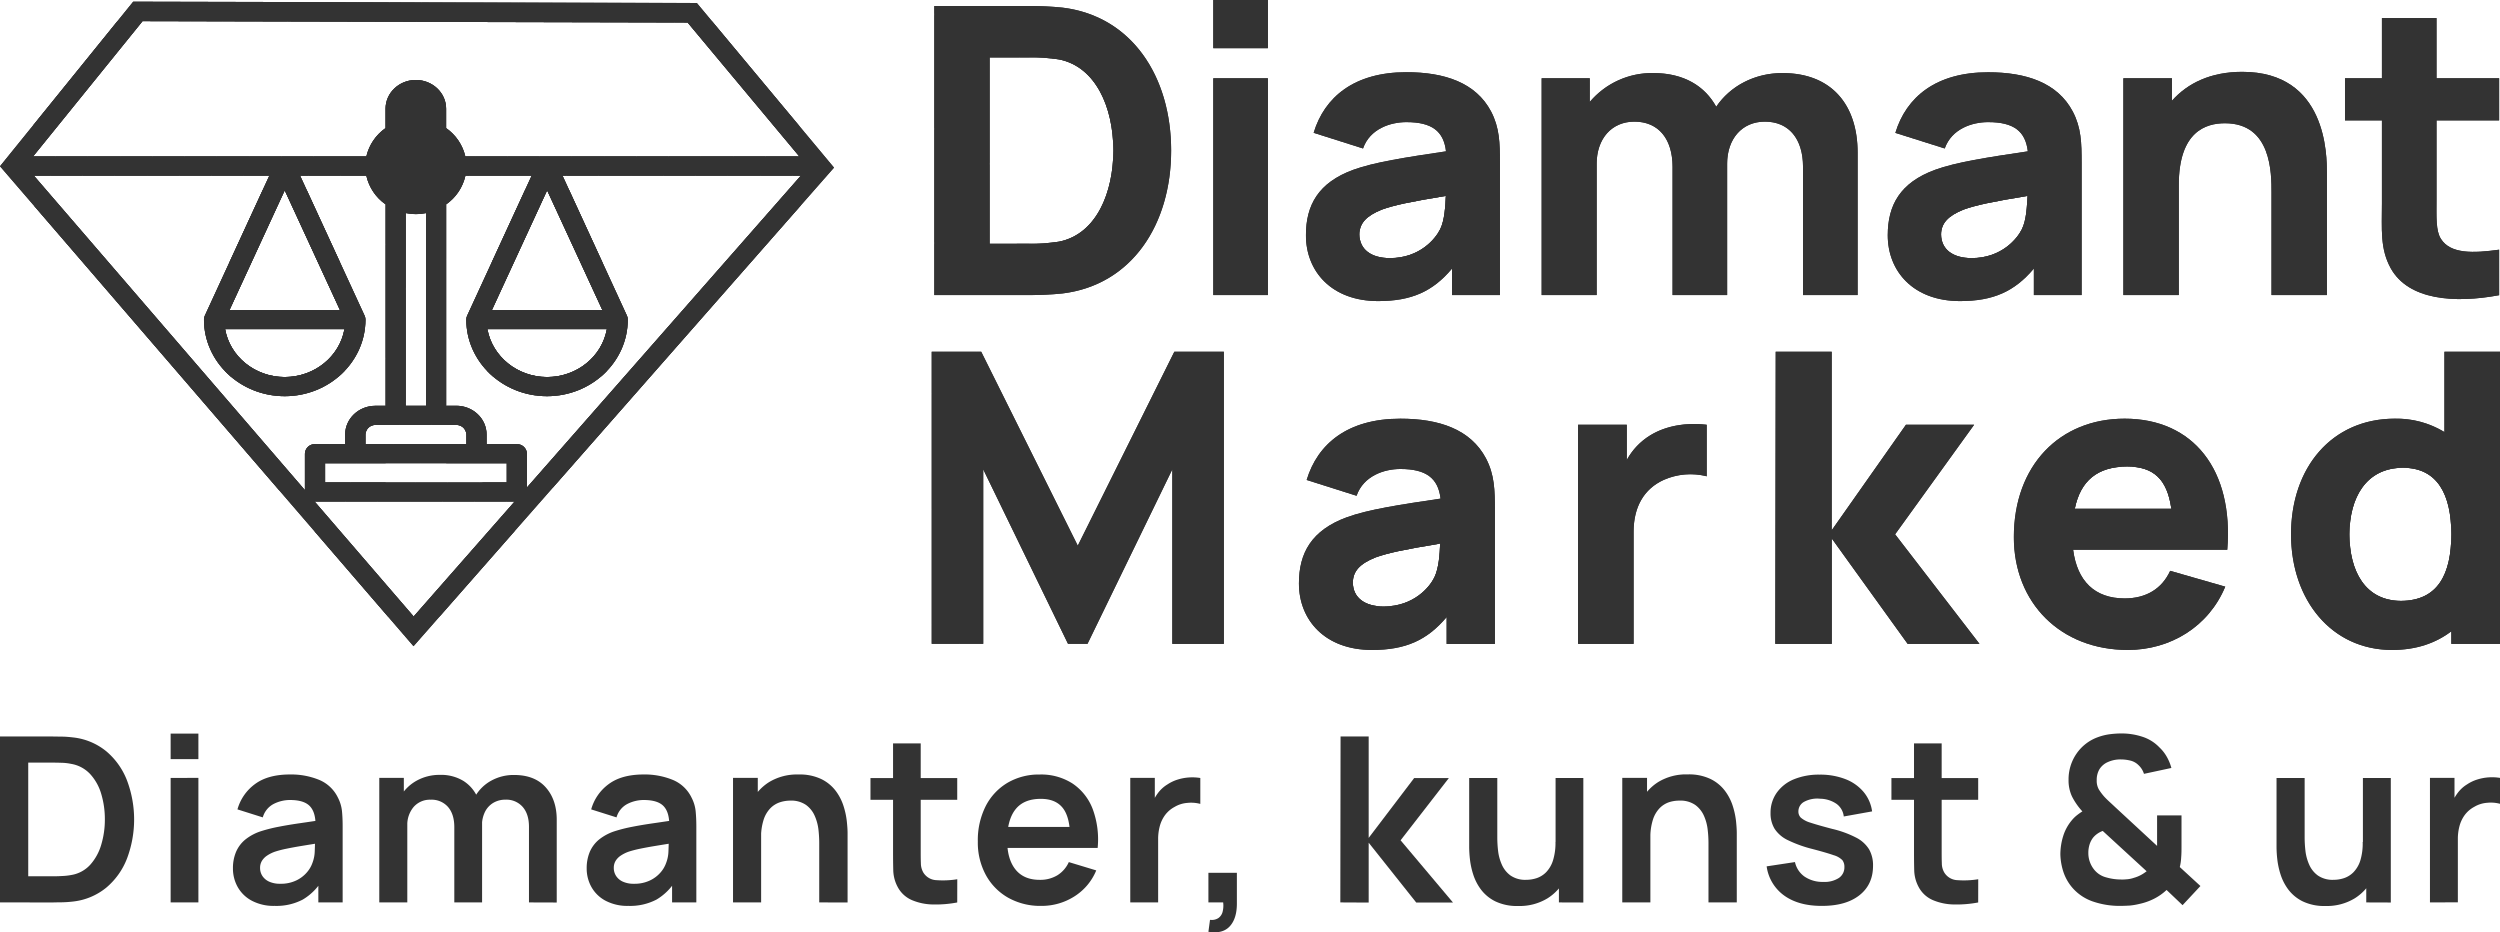 <?xml version="1.0" encoding="UTF-8"?> <svg xmlns="http://www.w3.org/2000/svg" xmlns:xlink="http://www.w3.org/1999/xlink" viewBox="0 0 1044 389.34"><defs><style>.cls-1{fill:#333;}.cls-2{clip-path:url(#clip-path);}.cls-3{clip-path:url(#clip-path-2);}.cls-4{clip-path:url(#clip-path-3);}.cls-5{clip-path:url(#clip-path-4);}.cls-6{clip-path:url(#clip-path-5);}.cls-7{clip-path:url(#clip-path-6);}.cls-8{clip-path:url(#clip-path-7);}.cls-9{clip-path:url(#clip-path-8);}.cls-10{clip-path:url(#clip-path-9);}.cls-11{clip-path:url(#clip-path-10);}.cls-12{clip-path:url(#clip-path-11);}.cls-13{clip-path:url(#clip-path-12);}.cls-14{clip-path:url(#clip-path-13);}.cls-15{clip-path:url(#clip-path-14);}</style><clipPath id="clip-path"><path class="cls-1" d="M291,1.26,55.63.69,0,69.43,172.68,269.85,348.28,70ZM59.51,8.86l227.63.54,46.61,55.87H194.3a19.91,19.91,0,0,0-8-11.76V45.4c0-6.62-5.68-12-12.65-12s-12.64,5.38-12.64,12v8.11a19.92,19.92,0,0,0-8,11.76H13.86ZM205.42,129.45l23.06-50,23.07,50Zm48,8c-2,11.35-12.43,20-24.94,20s-22.92-8.66-24.94-20Zm-58.66,48H152.62v-4a4.11,4.11,0,0,1,4.21-4h33.72a4.11,4.11,0,0,1,4.21,4Zm16.86,8v8H135.76v-8Zm-33.71-24h-8.43V89a21.87,21.87,0,0,0,8.43,0Zm-82.07-40,23.06-50,23.06,50Zm48,8c-2,11.35-12.43,20-24.94,20S96,148.8,94,137.45Zm-16.51,52v15.24L14.2,73.42h98.25L85.53,131.85h0a3.9,3.9,0,0,0-.35,1.6c0,17.66,15.12,32,33.72,32s33.72-14.36,33.72-32a3.75,3.75,0,0,0-.36-1.6h0L125.34,73.42H153a19.91,19.91,0,0,0,8,11.9v84.15h-4.22c-7,0-12.64,5.39-12.64,12v4H131.54A4.11,4.11,0,0,0,127.33,189.48Zm45.41,68-41.31-47.94h83.42Zm43.1-72H203.19v-4c0-6.62-5.67-12-12.64-12h-4.21V85.32a19.94,19.94,0,0,0,8-11.9H222l-26.92,58.43h0a3.75,3.75,0,0,0-.36,1.6c0,17.66,15.13,32,33.72,32s33.72-14.36,33.72-32a3.74,3.74,0,0,0-.35-1.6h0L234.93,73.42h99.45L220.05,203.57V189.48A4.11,4.11,0,0,0,215.84,185.48Z"></path></clipPath><clipPath id="clip-path-2"><path class="cls-1" d="M390.16,2.51h39.06a134.47,134.47,0,0,1,14.42.67c29.17,3.53,45.43,29,45.43,59.69S472.81,119,443.64,122.55a134.47,134.47,0,0,1-14.42.67H390.16Zm39.06,99.25a74.69,74.69,0,0,0,13.07-.84c15.76-3.18,22.64-20.79,22.64-38.05,0-18.11-7.38-35-22.64-38.06A74.69,74.69,0,0,0,429.22,24H413.29v77.79Z"></path></clipPath><clipPath id="clip-path-3"><path class="cls-1" d="M506.67,0h22.8V20.12h-22.8Zm0,32.69h22.8v90.53h-22.8Z"></path></clipPath><clipPath id="clip-path-4"><path class="cls-1" d="M626.37,67.9v55.32h-20V112.15c-8,9.56-16.93,13.58-30.85,13.58-19.44,0-30.17-12.4-30.17-27.49,0-12.57,5.19-22,19.78-27.33,8.72-3.18,21.79-5.19,38.72-7.71C602.9,54.82,598,51,587.31,51,580.6,51,572.05,53.81,569.2,62l-20.62-6.54c4.53-14.92,16.93-25.31,38.73-25.31,15.92,0,29,4.35,35.37,16.42C626.2,53.31,626.37,59.68,626.37,67.9ZM603.74,81.81c-15.26,2.51-21.46,3.86-26.66,5.7-6.7,2.68-9.39,5.87-9.39,10.39,0,6.21,4.86,9.89,12.74,9.89,12.58,0,19.12-8.21,21-12.07S603.57,86.17,603.74,81.81Z"></path></clipPath><clipPath id="clip-path-5"><path class="cls-1" d="M775.74,63.7v59.52h-22.8V69.74c0-11.9-6-18.94-15.93-18.94-9.55,0-15.75,7.2-15.75,17.6v54.82h-22.8V69.74c0-11.9-6-18.94-15.93-18.94-9.56,0-15.76,7.2-15.76,17.6v54.82h-23V32.69h20.11v9.89a34,34,0,0,1,26.49-12.07c12.91,0,21.63,5.53,26.32,14.08,5.87-8.71,16.09-14.08,27.66-14.08C765,30.51,775.74,43.92,775.74,63.7Z"></path></clipPath><clipPath id="clip-path-6"><path class="cls-1" d="M869.29,67.9v55.32H849.34V112.15c-8.05,9.56-16.93,13.58-30.85,13.58-19.44,0-30.17-12.4-30.17-27.49,0-12.57,5.19-22,19.78-27.33,8.72-3.18,21.79-5.19,38.72-7.71C845.82,54.82,841,51,830.23,51,823.52,51,815,53.81,812.12,62L791.5,55.49c4.53-14.92,16.93-25.31,38.73-25.31,15.92,0,29,4.35,35.37,16.42C869.12,53.31,869.29,59.68,869.29,67.9ZM846.66,81.81c-15.26,2.51-21.46,3.86-26.66,5.7-6.7,2.68-9.39,5.87-9.39,10.39,0,6.21,4.86,9.89,12.74,9.89,12.58,0,19.11-8.21,21-12.07S846.49,86.17,846.66,81.81Z"></path></clipPath><clipPath id="clip-path-7"><path class="cls-1" d="M971.72,72.42v50.8H948.58V80.47c0-8.22,0-29-19.44-29-7.88,0-19.28,3.35-19.28,25.81v45.94H886.72V32.69H907v9.39C913.55,34.7,923.27,30,936.35,30,971.72,30,971.72,64.88,971.72,72.42Z"></path></clipPath><clipPath id="clip-path-8"><path class="cls-1" d="M1017.49,83.49c0,7-.34,12.9,1.84,16.26,4,6.37,13.58,6,24.31,4.52v19c-18.78,3.52-37.89,2-45.26-11.23-4.53-8.22-3.69-16.27-3.69-27.16V50.29H979.27V32.69h15.42V7.54h22.8V32.69h26.15v17.6h-26.15Z"></path></clipPath><clipPath id="clip-path-9"><path class="cls-1" d="M389.08,146.88h20.67l40.33,81,40.33-81h20.67v122H489.56V196l-35.42,72.86H446L410.6,196v72.86H389.08Z"></path></clipPath><clipPath id="clip-path-10"><path class="cls-1" d="M624.27,213v55.91H604.11V257.7c-8.14,9.66-17.12,13.72-31.18,13.72-19.66,0-30.5-12.54-30.5-27.78,0-12.71,5.25-22.2,20-27.63,8.82-3.22,22-5.25,39.15-7.79-1-8.47-5.94-12.37-16.78-12.37-6.78,0-15.42,2.88-18.3,11.18l-20.84-6.6c4.57-15.09,17.11-25.59,39.14-25.59,16.1,0,29.31,4.4,35.75,16.6C624.1,198.22,624.27,204.66,624.27,213ZM601.4,227c-15.42,2.54-21.69,3.9-26.95,5.76-6.77,2.71-9.49,5.93-9.49,10.51,0,6.27,4.92,10,12.88,10,12.71,0,19.32-8.3,21.18-12.2S601.23,231.43,601.4,227Z"></path></clipPath><clipPath id="clip-path-11"><path class="cls-1" d="M712.72,177.38V198.9a27.64,27.64,0,0,0-18,1.53c-8.13,3.72-12.53,11.18-12.53,21.69v46.76H659v-91.5h20.34v14.74a27.42,27.42,0,0,1,9.82-10.33C695.78,177.72,704.42,176.36,712.72,177.38Z"></path></clipPath><clipPath id="clip-path-12"><path class="cls-1" d="M741.53,146.88h23.39v74.56l31-44.06h28.47l-33,45.75,35.24,45.75h-30l-31.68-44v44H741.36Z"></path></clipPath><clipPath id="clip-path-13"><path class="cls-1" d="M887.26,249.9c9,0,15.59-4.06,19-11.52l23,6.61c-6.95,16.77-23,26.43-40.67,26.43-28.12,0-47.61-19.65-47.61-47.1,0-30,19.15-49.48,46.26-49.48,28.8,0,45.58,21.52,42.87,54.73H865.74C867.43,242.62,874.72,249.9,887.26,249.9Zm-20.84-37.44h40.33c-1.7-12.37-7.46-17.63-18.47-17.63C875.91,194.83,868.79,200.76,866.42,212.46Z"></path></clipPath><clipPath id="clip-path-14"><path class="cls-1" d="M1044,146.88v122h-20.33v-5.25c-6.44,4.91-14.58,7.79-24.74,7.79-25.25,0-42.19-20.84-42.19-48.29,0-28,17.11-48.29,43.37-48.29a38.4,38.4,0,0,1,20.68,5.59V146.88Zm-20.33,76.25c0-16.6-5.77-27.79-20.17-27.79-15.42,0-22.37,12.54-22.37,27.79,0,15.42,6.61,27.79,21.52,27.79C1018.07,250.92,1023.67,239.74,1023.67,223.13Z"></path></clipPath></defs><g id="Layer_2" data-name="Layer 2"><g id="Layer_1-2" data-name="Layer 1"><path class="cls-1" d="M291,1.26,55.63.69,0,69.43,172.68,269.85,348.28,70ZM59.51,8.86l227.63.54,46.61,55.87H194.3a19.91,19.91,0,0,0-8-11.76V45.4c0-6.62-5.68-12-12.65-12s-12.64,5.38-12.64,12v8.11a19.92,19.92,0,0,0-8,11.76H13.86ZM205.42,129.45l23.06-50,23.07,50Zm48,8c-2,11.35-12.43,20-24.94,20s-22.92-8.66-24.94-20Zm-58.66,48H152.62v-4a4.11,4.11,0,0,1,4.21-4h33.72a4.11,4.11,0,0,1,4.21,4Zm16.86,8v8H135.76v-8Zm-33.71-24h-8.43V89a21.87,21.87,0,0,0,8.43,0Zm-82.07-40,23.06-50,23.06,50Zm48,8c-2,11.35-12.43,20-24.94,20S96,148.8,94,137.45Zm-16.51,52v15.24L14.2,73.42h98.25L85.53,131.85h0a3.9,3.9,0,0,0-.35,1.6c0,17.66,15.12,32,33.72,32s33.72-14.36,33.72-32a3.75,3.75,0,0,0-.36-1.6h0L125.34,73.42H153a19.91,19.91,0,0,0,8,11.9v84.15h-4.22c-7,0-12.64,5.39-12.64,12v4H131.54A4.11,4.11,0,0,0,127.33,189.48Zm45.41,68-41.31-47.94h83.42Zm43.1-72H203.19v-4c0-6.62-5.67-12-12.64-12h-4.21V85.32a19.94,19.94,0,0,0,8-11.9H222l-26.92,58.43h0a3.75,3.75,0,0,0-.36,1.6c0,17.66,15.13,32,33.72,32s33.72-14.36,33.72-32a3.74,3.74,0,0,0-.35-1.6h0L234.93,73.42h99.45L220.05,203.57V189.48A4.11,4.11,0,0,0,215.84,185.48Z"></path><g class="cls-2"><polygon class="cls-1" points="196.11 73.42 186.34 108.05 186.34 73.42 196.11 73.42"></polygon><polygon class="cls-1" points="209.58 73.42 186.34 155.8 186.34 108.05 196.11 73.42 209.58 73.42"></polygon><polygon class="cls-1" points="223.06 73.42 187.96 197.78 186.34 197.32 186.34 155.8 209.58 73.42 223.06 73.42"></polygon><polygon class="cls-1" points="236.53 73.42 200.44 201.3 187.96 197.78 223.06 73.42 236.53 73.42"></polygon><polygon class="cls-1" points="250.01 73.42 213.28 203.56 208.47 203.56 200.44 201.3 236.53 73.42 250.01 73.42"></polygon><polygon class="cls-1" points="263.49 73.42 226.75 203.56 213.28 203.56 250.01 73.42 263.49 73.42"></polygon><polygon class="cls-1" points="276.96 73.42 240.23 203.56 226.75 203.56 263.49 73.42 276.96 73.42"></polygon><polygon class="cls-1" points="290.44 73.42 253.71 203.56 240.23 203.56 276.96 73.42 290.44 73.42"></polygon><polygon class="cls-1" points="303.91 73.42 267.18 203.56 253.71 203.56 290.44 73.42 303.91 73.42"></polygon><polygon class="cls-1" points="317.39 73.42 280.65 203.56 267.18 203.56 303.91 73.42 317.39 73.42"></polygon><polygon class="cls-1" points="330.86 73.42 294.13 203.56 280.65 203.56 317.39 73.42 330.86 73.42"></polygon><polygon class="cls-1" points="334.38 108.69 307.61 203.56 294.13 203.56 330.86 73.42 334.38 73.42 334.38 108.69"></polygon><polygon class="cls-1" points="334.38 156.43 321.08 203.56 307.61 203.56 334.38 108.69 334.38 156.43"></polygon><polygon class="cls-1" points="321.08 203.56 334.38 156.43 334.38 203.56 321.08 203.56"></polygon><polygon class="cls-1" points="144.23 209.49 132.95 249.47 131.43 249.04 131.43 209.49 144.23 209.49"></polygon><polygon class="cls-1" points="157.71 209.49 145.43 252.99 132.95 249.47 144.23 209.49 157.71 209.49"></polygon><polygon class="cls-1" points="171.18 209.49 157.91 256.51 145.43 252.99 157.71 209.49 171.18 209.49"></polygon><polygon class="cls-1" points="184.66 209.49 171.13 257.43 161.15 257.43 157.91 256.51 171.18 209.49 184.66 209.49"></polygon><polygon class="cls-1" points="198.13 209.49 184.6 257.43 171.13 257.43 184.66 209.49 198.13 209.49"></polygon><polygon class="cls-1" points="211.61 209.49 198.08 257.43 184.6 257.43 198.13 209.49 211.61 209.49"></polygon><polygon class="cls-1" points="214.85 245.76 211.55 257.43 198.08 257.43 211.61 209.49 214.85 209.49 214.85 245.76"></polygon><polygon class="cls-1" points="211.55 257.43 214.85 245.76 214.85 257.43 211.55 257.43"></polygon><polygon class="cls-1" points="20.93 73.42 14.21 97.25 14.21 73.42 20.93 73.42"></polygon><polygon class="cls-1" points="34.41 73.42 14.21 145 14.21 97.25 20.93 73.42 34.41 73.42"></polygon><polygon class="cls-1" points="47.88 73.42 18.57 177.29 14.21 176.06 14.21 145 34.41 73.42 47.88 73.42"></polygon><polygon class="cls-1" points="61.36 73.42 31.05 180.82 18.57 177.29 47.88 73.42 61.36 73.42"></polygon><polygon class="cls-1" points="74.83 73.42 43.53 184.34 31.05 180.82 61.36 73.42 74.83 73.42"></polygon><polygon class="cls-1" points="88.31 73.42 56.01 187.86 43.53 184.34 74.83 73.42 88.31 73.42"></polygon><polygon class="cls-1" points="101.78 73.42 68.49 191.39 56.01 187.86 88.31 73.42 101.78 73.42"></polygon><polygon class="cls-1" points="115.26 73.42 80.97 194.91 68.49 191.39 101.78 73.42 115.26 73.42"></polygon><polygon class="cls-1" points="128.73 73.42 93.45 198.43 80.97 194.91 115.26 73.42 128.73 73.42"></polygon><polygon class="cls-1" points="142.21 73.42 105.93 201.95 93.45 198.43 128.73 73.42 142.21 73.42"></polygon><polygon class="cls-1" points="155.68 73.42 118.63 204.72 115.74 204.72 105.93 201.95 142.21 73.42 155.68 73.42"></polygon><polygon class="cls-1" points="161.05 102.17 132.1 204.72 118.63 204.72 155.68 73.42 161.05 73.42 161.05 102.17"></polygon><polygon class="cls-1" points="161.05 149.91 145.58 204.72 132.1 204.72 161.05 102.17 161.05 149.91"></polygon><polygon class="cls-1" points="161.05 197.66 159.05 204.72 145.58 204.72 161.05 149.91 161.05 197.66"></polygon><polygon class="cls-1" points="159.05 204.72 161.05 197.66 161.05 204.72 159.05 204.72"></polygon><polygon class="cls-1" points="97.19 137.45 93.96 148.89 93.96 137.45 97.19 137.45"></polygon><polygon class="cls-1" points="110.66 137.45 105.01 157.47 94.8 157.47 93.96 157.23 93.96 148.89 97.19 137.45 110.66 137.45"></polygon><polygon class="cls-1" points="124.14 137.45 118.49 157.47 105.01 157.47 110.66 137.45 124.14 137.45"></polygon><polygon class="cls-1" points="137.61 137.45 131.96 157.47 118.49 157.47 124.14 137.45 137.61 137.45"></polygon><polygon class="cls-1" points="131.96 157.47 137.61 137.45 143.84 137.45 143.84 157.47 131.96 157.47"></polygon><polygon class="cls-1" points="100.09 79.4 95.84 94.49 95.84 79.4 100.09 79.4"></polygon><polygon class="cls-1" points="113.57 79.4 99.44 129.45 95.84 129.45 95.84 94.49 100.09 79.4 113.57 79.4"></polygon><polygon class="cls-1" points="127.05 79.4 112.92 129.45 99.44 129.45 113.57 79.4 127.05 79.4"></polygon><polygon class="cls-1" points="130.49 79.4 139.78 82.03 126.4 129.45 112.92 129.45 127.05 79.4 130.49 79.4"></polygon><polygon class="cls-1" points="139.78 82.03 141.96 82.64 141.96 122.06 139.87 129.45 126.4 129.45 139.78 82.03"></polygon><polygon class="cls-1" points="139.87 129.45 141.96 122.06 141.96 129.45 139.87 129.45"></polygon><polygon class="cls-1" points="177.91 90.18 169.48 120.04 169.48 89.02 177.91 89.02 177.91 90.18"></polygon><polygon class="cls-1" points="177.91 137.92 169.48 167.79 169.48 120.04 177.91 90.18 177.91 137.92"></polygon><polygon class="cls-1" points="169.48 167.79 177.91 137.92 177.91 169.47 169.48 169.47 169.48 167.79"></polygon><polygon class="cls-1" points="148.75 193.49 146.49 201.49 135.76 201.49 135.76 193.49 148.75 193.49"></polygon><polygon class="cls-1" points="162.22 193.49 159.96 201.49 146.49 201.49 148.75 193.49 162.22 193.49"></polygon><polygon class="cls-1" points="175.7 193.49 173.44 201.49 159.96 201.49 162.22 193.49 175.7 193.49"></polygon><polygon class="cls-1" points="189.17 193.49 186.91 201.49 173.44 201.49 175.7 193.49 189.17 193.49"></polygon><polygon class="cls-1" points="202.65 193.49 200.39 201.49 186.91 201.49 189.17 193.49 202.65 193.49"></polygon><polygon class="cls-1" points="200.39 201.49 202.65 193.49 211.63 193.49 211.63 201.49 200.39 201.49"></polygon><polygon class="cls-1" points="153.27 177.48 152.62 179.78 152.62 177.48 153.27 177.48"></polygon><polygon class="cls-1" points="166.74 177.48 164.48 185.48 152.62 185.48 152.62 179.78 153.27 177.48 166.74 177.48"></polygon><polygon class="cls-1" points="180.22 177.48 177.96 185.48 164.48 185.48 166.74 177.48 180.22 177.48"></polygon><polygon class="cls-1" points="193.69 177.48 191.43 185.48 177.96 185.48 180.22 177.48 193.69 177.48"></polygon><polygon class="cls-1" points="191.43 185.48 193.69 177.48 194.76 177.48 194.76 185.48 191.43 185.48"></polygon><polygon class="cls-1" points="204.99 137.45 203.54 142.57 203.54 137.45 204.99 137.45"></polygon><polygon class="cls-1" points="218.46 137.45 212.81 157.47 204.38 157.47 203.54 157.23 203.54 142.57 204.99 137.45 218.46 137.45"></polygon><polygon class="cls-1" points="231.94 137.45 226.29 157.47 212.81 157.47 218.46 137.45 231.94 137.45"></polygon><polygon class="cls-1" points="245.41 137.45 239.77 157.47 226.29 157.47 231.94 137.45 245.41 137.45"></polygon><polygon class="cls-1" points="253.42 156.82 253.24 157.47 239.77 157.47 245.41 137.45 253.42 137.45 253.42 156.82"></polygon><polygon class="cls-1" points="253.24 157.47 253.42 156.82 253.42 157.47 253.24 157.47"></polygon><polygon class="cls-1" points="207.9 79.4 205.42 88.17 205.42 79.4 207.9 79.4"></polygon><polygon class="cls-1" points="221.37 79.4 207.25 129.45 205.42 129.45 205.42 88.17 207.9 79.4 221.37 79.4"></polygon><polygon class="cls-1" points="234.85 79.4 220.72 129.45 207.25 129.45 221.37 79.4 234.85 79.4"></polygon><polygon class="cls-1" points="240.07 79.4 247.71 81.56 234.2 129.45 220.72 129.45 234.85 79.4 240.07 79.4"></polygon><polygon class="cls-1" points="247.71 81.56 251.54 82.64 251.54 115.73 247.67 129.45 234.2 129.45 247.71 81.56"></polygon><polygon class="cls-1" points="247.67 129.45 251.54 115.73 251.54 129.45 247.67 129.45"></polygon><polygon class="cls-1" points="25.68 8.86 13.86 50.75 13.86 8.86 25.68 8.86"></polygon><polygon class="cls-1" points="39.16 8.86 23.23 65.27 13.86 65.27 13.86 50.75 25.68 8.86 39.16 8.86"></polygon><polygon class="cls-1" points="52.63 8.86 36.71 65.27 23.23 65.27 39.16 8.86 52.63 8.86"></polygon><polygon class="cls-1" points="66.11 8.86 50.18 65.27 36.71 65.27 52.63 8.86 66.11 8.86"></polygon><polygon class="cls-1" points="79.58 8.86 63.66 65.27 50.18 65.27 66.11 8.86 79.58 8.86"></polygon><polygon class="cls-1" points="93.06 8.86 77.13 65.27 63.66 65.27 79.58 8.86 93.06 8.86"></polygon><polygon class="cls-1" points="106.53 8.86 90.61 65.27 77.13 65.27 93.06 8.86 106.53 8.86"></polygon><polygon class="cls-1" points="120.01 8.86 104.08 65.27 90.61 65.27 106.53 8.86 120.01 8.86"></polygon><polygon class="cls-1" points="133.48 8.86 117.56 65.27 104.08 65.27 120.01 8.86 133.48 8.86"></polygon><polygon class="cls-1" points="146.96 8.86 131.03 65.27 117.56 65.27 133.48 8.86 146.96 8.86"></polygon><polygon class="cls-1" points="160.43 8.86 144.51 65.27 131.03 65.27 146.96 8.86 160.43 8.86"></polygon><polygon class="cls-1" points="173.91 8.86 157.99 65.27 144.51 65.27 160.43 8.86 173.91 8.86"></polygon><polygon class="cls-1" points="187.38 8.86 171.46 65.27 157.99 65.27 173.91 8.86 187.38 8.86"></polygon><polygon class="cls-1" points="200.86 8.86 184.94 65.27 171.46 65.27 187.38 8.86 200.86 8.86"></polygon><polygon class="cls-1" points="214.33 8.86 198.41 65.27 184.94 65.27 200.86 8.86 214.33 8.86"></polygon><polygon class="cls-1" points="227.81 8.86 211.89 65.27 198.41 65.27 214.33 8.86 227.81 8.86"></polygon><polygon class="cls-1" points="241.28 8.86 225.36 65.27 211.89 65.27 227.81 8.86 241.28 8.86"></polygon><polygon class="cls-1" points="254.76 8.86 238.84 65.27 225.36 65.27 241.28 8.86 254.76 8.86"></polygon><polygon class="cls-1" points="268.23 8.86 252.31 65.27 238.84 65.27 254.76 8.86 268.23 8.86"></polygon><polygon class="cls-1" points="281.71 8.86 265.79 65.27 252.31 65.27 268.23 8.86 281.71 8.86"></polygon><polygon class="cls-1" points="295.18 8.86 279.26 65.27 265.79 65.27 281.71 8.86 295.18 8.86"></polygon><polygon class="cls-1" points="296.8 8.86 307.78 11.96 292.74 65.27 279.26 65.27 295.18 8.86 296.8 8.86"></polygon><polygon class="cls-1" points="307.78 11.96 320.26 15.48 306.21 65.27 292.74 65.27 307.78 11.96"></polygon><polygon class="cls-1" points="320.26 15.48 332.75 19 319.69 65.27 306.21 65.27 320.26 15.48"></polygon><polygon class="cls-1" points="332.75 19 333.75 19.29 333.75 63.17 333.16 65.27 319.69 65.27 332.75 19"></polygon><polygon class="cls-1" points="333.16 65.27 333.75 63.17 333.75 65.27 333.16 65.27"></polygon><polygon class="cls-1" points="1.03 0.69 0 4.35 0 0.69 1.03 0.69"></polygon><polygon class="cls-1" points="14.51 0.69 0 52.1 0 4.35 1.03 0.69 14.51 0.69"></polygon><polygon class="cls-1" points="27.98 0.69 0 99.84 0 52.1 14.51 0.69 27.98 0.69"></polygon><polygon class="cls-1" points="41.46 0.69 0 147.58 0 99.84 27.98 0.69 41.46 0.69"></polygon><polygon class="cls-1" points="54.93 0.69 0 195.33 0 147.58 41.46 0.69 54.93 0.69"></polygon><polygon class="cls-1" points="68.41 0.69 4.88 225.76 0 224.38 0 195.33 54.93 0.69 68.41 0.69"></polygon><polygon class="cls-1" points="81.88 0.69 17.37 229.29 4.88 225.76 68.41 0.69 81.88 0.69"></polygon><polygon class="cls-1" points="95.36 0.69 29.85 232.81 17.37 229.29 81.88 0.69 95.36 0.69"></polygon><polygon class="cls-1" points="108.83 0.69 42.33 236.33 29.85 232.81 95.36 0.69 108.83 0.69"></polygon><polygon class="cls-1" points="122.31 0.69 54.81 239.85 42.33 236.33 108.83 0.69 122.31 0.69"></polygon><polygon class="cls-1" points="135.78 0.69 67.29 243.38 54.81 239.85 122.31 0.69 135.78 0.69"></polygon><polygon class="cls-1" points="149.26 0.69 79.77 246.9 67.29 243.38 135.78 0.69 149.26 0.69"></polygon><polygon class="cls-1" points="162.74 0.69 92.25 250.42 79.77 246.9 149.26 0.69 162.74 0.69"></polygon><polygon class="cls-1" points="176.21 0.69 104.73 253.94 92.25 250.42 162.74 0.69 176.21 0.69"></polygon><polygon class="cls-1" points="189.69 0.69 117.21 257.47 104.73 253.94 176.21 0.69 189.69 0.69"></polygon><polygon class="cls-1" points="203.16 0.69 129.69 260.99 117.21 257.47 189.69 0.69 203.16 0.69"></polygon><polygon class="cls-1" points="216.64 0.69 142.18 264.51 129.69 260.99 203.16 0.69 216.64 0.69"></polygon><polygon class="cls-1" points="230.11 0.69 154.66 268.04 142.18 264.51 216.64 0.69 230.11 0.69"></polygon><polygon class="cls-1" points="243.59 0.69 167.62 269.85 161.09 269.85 154.66 268.04 230.11 0.69 243.59 0.69"></polygon><polygon class="cls-1" points="257.06 0.69 181.1 269.85 167.62 269.85 243.59 0.69 257.06 0.69"></polygon><polygon class="cls-1" points="270.54 0.69 194.57 269.85 181.1 269.85 257.06 0.69 270.54 0.69"></polygon><polygon class="cls-1" points="284.01 0.69 208.05 269.85 194.57 269.85 270.54 0.69 284.01 0.69"></polygon><polygon class="cls-1" points="297.49 0.69 221.52 269.85 208.05 269.85 284.01 0.69 297.49 0.69"></polygon><polygon class="cls-1" points="300.56 0.69 310.19 3.41 235 269.85 221.52 269.85 297.49 0.69 300.56 0.69"></polygon><polygon class="cls-1" points="310.19 3.41 322.68 6.94 248.47 269.85 235 269.85 310.19 3.41"></polygon><polygon class="cls-1" points="322.68 6.94 335.16 10.46 261.95 269.85 248.47 269.85 322.68 6.94"></polygon><polygon class="cls-1" points="335.16 10.46 347.64 13.98 275.42 269.85 261.95 269.85 335.16 10.46"></polygon><polygon class="cls-1" points="347.64 13.98 348.28 14.16 348.28 59.44 288.9 269.85 275.42 269.85 347.64 13.98"></polygon><polygon class="cls-1" points="348.28 107.19 302.37 269.85 288.9 269.85 348.28 59.44 348.28 107.19"></polygon><polygon class="cls-1" points="348.28 154.93 315.85 269.85 302.37 269.85 348.28 107.19 348.28 154.93"></polygon><polygon class="cls-1" points="348.28 202.67 329.32 269.85 315.85 269.85 348.28 154.93 348.28 202.67"></polygon><polygon class="cls-1" points="348.28 250.42 342.8 269.85 329.32 269.85 348.28 202.67 348.28 250.42"></polygon><polygon class="cls-1" points="342.8 269.85 348.28 250.42 348.28 269.85 342.8 269.85"></polygon></g><path class="cls-1" d="M390.16,2.51h39.06a134.47,134.47,0,0,1,14.42.67c29.17,3.53,45.43,29,45.43,59.69S472.81,119,443.64,122.55a134.47,134.47,0,0,1-14.42.67H390.16Zm39.06,99.25a74.69,74.69,0,0,0,13.07-.84c15.76-3.18,22.64-20.79,22.64-38.05,0-18.11-7.38-35-22.64-38.06A74.69,74.69,0,0,0,429.22,24H413.29v77.79Z"></path><g class="cls-3"><polygon class="cls-1" points="425.67 23.97 413.29 67.83 413.29 23.97 425.67 23.97"></polygon><polygon class="cls-1" points="439.14 23.97 417.19 101.76 413.29 101.76 413.29 67.83 425.67 23.97 439.14 23.97"></polygon><polygon class="cls-1" points="452.62 23.97 430.67 101.76 417.19 101.76 439.14 23.97 452.62 23.97"></polygon><polygon class="cls-1" points="455.48 23.97 464.93 26.64 464.93 28.11 444.14 101.76 430.67 101.76 452.62 23.97 455.48 23.97"></polygon><polygon class="cls-1" points="464.93 75.86 457.62 101.76 444.14 101.76 464.93 28.11 464.93 75.86"></polygon><polygon class="cls-1" points="457.62 101.76 464.93 75.86 464.93 101.76 457.62 101.76"></polygon><polygon class="cls-1" points="391.3 2.52 390.16 6.56 390.16 2.52 391.3 2.52"></polygon><polygon class="cls-1" points="404.78 2.52 390.16 54.31 390.16 6.56 391.3 2.52 404.78 2.52"></polygon><polygon class="cls-1" points="418.25 2.52 390.16 102.05 390.16 54.31 404.78 2.52 418.25 2.52"></polygon><polygon class="cls-1" points="431.73 2.52 397.66 123.22 390.16 123.22 390.16 102.05 418.25 2.52 431.73 2.52"></polygon><polygon class="cls-1" points="445.2 2.52 411.13 123.22 397.66 123.22 431.73 2.52 445.2 2.52"></polygon><polygon class="cls-1" points="458.68 2.52 424.61 123.22 411.13 123.22 445.2 2.52 458.68 2.52"></polygon><polygon class="cls-1" points="469.55 2.52 471.96 3.2 438.08 123.22 424.61 123.22 458.68 2.52 469.55 2.52"></polygon><polygon class="cls-1" points="471.96 3.2 484.44 6.72 451.56 123.22 438.08 123.22 471.96 3.2"></polygon><polygon class="cls-1" points="484.44 6.72 489.07 8.02 489.07 38.07 465.04 123.22 451.56 123.22 484.44 6.72"></polygon><polygon class="cls-1" points="465.04 123.22 489.07 38.07 489.07 123.22 465.04 123.22"></polygon></g><path class="cls-1" d="M506.67,0h22.8V20.12h-22.8Zm0,32.69h22.8v90.53h-22.8Z"></path><g class="cls-4"><rect class="cls-1" x="506.67" y="32.69" width="22.8" height="90.53"></rect><rect class="cls-1" x="506.67" width="22.8" height="20.12"></rect></g><path class="cls-1" d="M626.37,67.9v55.32h-20V112.15c-8,9.56-16.93,13.58-30.85,13.58-19.44,0-30.17-12.4-30.17-27.49,0-12.57,5.19-22,19.78-27.33,8.72-3.18,21.79-5.19,38.72-7.71C602.9,54.82,598,51,587.31,51,580.6,51,572.05,53.81,569.2,62l-20.62-6.54c4.53-14.92,16.93-25.31,38.73-25.31,15.92,0,29,4.35,35.37,16.42C626.2,53.31,626.37,59.68,626.37,67.9ZM603.74,81.81c-15.26,2.51-21.46,3.86-26.66,5.7-6.7,2.68-9.39,5.87-9.39,10.39,0,6.21,4.86,9.89,12.74,9.89,12.58,0,19.12-8.21,21-12.07S603.57,86.17,603.74,81.81Z"></path><g class="cls-5"><rect class="cls-1" x="567.69" y="81.81" width="36.04" height="25.98"></rect><polygon class="cls-1" points="614.82 30.18 626.37 33.43 626.37 125.73 545.4 125.73 545.4 30.18 614.82 30.18"></polygon></g><path class="cls-1" d="M775.74,63.7v59.52h-22.8V69.74c0-11.9-6-18.94-15.93-18.94-9.55,0-15.75,7.2-15.75,17.6v54.82h-22.8V69.74c0-11.9-6-18.94-15.93-18.94-9.56,0-15.76,7.2-15.76,17.6v54.82h-23V32.69h20.11v9.89a34,34,0,0,1,26.49-12.07c12.91,0,21.63,5.53,26.32,14.08,5.87-8.71,16.09-14.08,27.66-14.08C765,30.51,775.74,43.92,775.74,63.7Z"></path><g class="cls-6"><rect class="cls-1" x="643.81" y="30.51" width="131.93" height="92.71"></rect></g><path class="cls-1" d="M869.29,67.9v55.32H849.34V112.15c-8.05,9.56-16.93,13.58-30.85,13.58-19.44,0-30.17-12.4-30.17-27.49,0-12.57,5.19-22,19.78-27.33,8.72-3.18,21.79-5.19,38.72-7.71C845.82,54.82,841,51,830.23,51,823.52,51,815,53.81,812.12,62L791.5,55.49c4.53-14.92,16.93-25.31,38.73-25.31,15.92,0,29,4.35,35.37,16.42C869.12,53.31,869.29,59.68,869.29,67.9ZM846.66,81.81c-15.26,2.51-21.46,3.86-26.66,5.7-6.7,2.68-9.39,5.87-9.39,10.39,0,6.21,4.86,9.89,12.74,9.89,12.58,0,19.11-8.21,21-12.07S846.49,86.17,846.66,81.81Z"></path><g class="cls-7"><rect class="cls-1" x="810.61" y="81.81" width="36.04" height="25.98"></rect><polygon class="cls-1" points="857.74 30.18 869.29 33.44 869.29 125.73 788.32 125.73 788.32 30.18 857.74 30.18"></polygon></g><path class="cls-1" d="M971.72,72.42v50.8H948.58V80.47c0-8.22,0-29-19.44-29-7.88,0-19.28,3.35-19.28,25.81v45.94H886.72V32.69H907v9.39C913.55,34.7,923.27,30,936.35,30,971.72,30,971.72,64.88,971.72,72.42Z"></path><g class="cls-8"><rect class="cls-1" x="886.72" y="30.01" width="85" height="93.21"></rect></g><path class="cls-1" d="M1017.49,83.49c0,7-.34,12.9,1.84,16.26,4,6.37,13.58,6,24.31,4.52v19c-18.78,3.52-37.89,2-45.26-11.23-4.53-8.22-3.69-16.27-3.69-27.16V50.29H979.27V32.69h15.42V7.54h22.8V32.69h26.15v17.6h-26.15Z"></path><g class="cls-9"><polygon class="cls-1" points="1029.08 7.54 1043.64 11.65 1043.64 126.74 999.51 126.74 979.26 121.03 979.26 7.54 1029.08 7.54"></polygon></g><path class="cls-1" d="M389.08,146.88h20.67l40.33,81,40.33-81h20.67v122H489.56V196l-35.42,72.86H446L410.6,196v72.86H389.08Z"></path><g class="cls-10"><polygon class="cls-1" points="394.11 146.88 389.08 164.7 389.08 146.88 394.11 146.88"></polygon><polygon class="cls-1" points="407.73 146.88 389.08 212.96 389.08 164.7 394.11 146.88 407.73 146.88"></polygon><polygon class="cls-1" points="421.35 146.88 389.08 261.21 389.08 212.96 407.73 146.88 421.35 146.88"></polygon><polygon class="cls-1" points="434.97 146.88 400.53 268.88 389.08 268.88 389.08 261.21 421.35 146.88 434.97 146.88"></polygon><polygon class="cls-1" points="448.59 146.88 414.15 268.88 400.53 268.88 434.97 146.88 448.59 146.88"></polygon><polygon class="cls-1" points="462.21 146.88 427.77 268.88 414.15 268.88 448.59 146.88 462.21 146.88"></polygon><polygon class="cls-1" points="427.77 268.88 462.21 146.88 511.08 146.88 511.08 268.88 427.77 268.88"></polygon></g><path class="cls-1" d="M624.27,213v55.91H604.11V257.7c-8.14,9.66-17.12,13.72-31.18,13.72-19.66,0-30.5-12.54-30.5-27.78,0-12.71,5.25-22.2,20-27.63,8.82-3.22,22-5.25,39.15-7.79-1-8.47-5.94-12.37-16.78-12.37-6.78,0-15.42,2.88-18.3,11.18l-20.84-6.6c4.57-15.09,17.11-25.59,39.14-25.59,16.1,0,29.31,4.4,35.75,16.6C624.1,198.22,624.27,204.66,624.27,213ZM601.4,227c-15.42,2.54-21.69,3.9-26.95,5.76-6.77,2.71-9.49,5.93-9.49,10.51,0,6.27,4.92,10,12.88,10,12.71,0,19.32-8.3,21.18-12.2S601.23,231.43,601.4,227Z"></path><g class="cls-11"><rect class="cls-1" x="564.96" y="227.03" width="36.43" height="26.26"></rect><polygon class="cls-1" points="612.6 174.84 624.27 178.13 624.27 271.42 542.43 271.42 542.43 174.84 612.6 174.84"></polygon></g><path class="cls-1" d="M712.72,177.38V198.9a27.64,27.64,0,0,0-18,1.53c-8.13,3.72-12.53,11.18-12.53,21.69v46.76H659v-91.5h20.34v14.74a27.42,27.42,0,0,1,9.82-10.33C695.78,177.72,704.42,176.36,712.72,177.38Z"></path><g class="cls-12"><rect class="cls-1" x="659.01" y="176.36" width="53.71" height="92.52"></rect></g><path class="cls-1" d="M741.53,146.88h23.39v74.56l31-44.06h28.47l-33,45.75,35.24,45.75h-30l-31.68-44v44H741.36Z"></path><g class="cls-13"><polygon class="cls-1" points="776.63 146.88 826.6 160.98 826.6 268.88 741.36 268.88 741.36 146.88 776.63 146.88"></polygon></g><path class="cls-1" d="M887.26,249.9c9,0,15.59-4.06,19-11.52l23,6.61c-6.95,16.77-23,26.43-40.67,26.43-28.12,0-47.61-19.65-47.61-47.1,0-30,19.15-49.48,46.26-49.48,28.8,0,45.58,21.52,42.87,54.73H865.74C867.43,242.62,874.72,249.9,887.26,249.9Zm-20.84-37.44h40.33c-1.7-12.37-7.46-17.63-18.47-17.63C875.91,194.83,868.79,200.76,866.42,212.46Z"></path><g class="cls-14"><rect class="cls-1" x="866.42" y="194.83" width="40.33" height="17.62"></rect><polygon class="cls-1" points="927.78 174.84 932.84 176.27 932.84 271.42 848.77 271.42 841 269.23 841 174.84 927.78 174.84"></polygon></g><path class="cls-1" d="M1044,146.88v122h-20.33v-5.25c-6.44,4.91-14.58,7.79-24.74,7.79-25.25,0-42.19-20.84-42.19-48.29,0-28,17.11-48.29,43.37-48.29a38.4,38.4,0,0,1,20.68,5.59V146.88Zm-20.33,76.25c0-16.6-5.77-27.79-20.17-27.79-15.42,0-22.37,12.54-22.37,27.79,0,15.42,6.61,27.79,21.52,27.79C1018.07,250.92,1023.67,239.74,1023.67,223.13Z"></path><g class="cls-15"><rect class="cls-1" x="981.13" y="195.34" width="42.53" height="55.58"></rect><polygon class="cls-1" points="961.97 271.42 956.74 269.95 956.74 146.88 1044 146.88 1044 271.42 961.97 271.42"></polygon></g><path class="cls-1" d="M0,376.85V307.56H22.09l3.44.05c1.71,0,3.37.15,5,.34a26.39,26.39,0,0,1,13.93,5.85A30,30,0,0,1,53.07,326a46.19,46.19,0,0,1,0,32.43,30,30,0,0,1-8.63,12.2,26.47,26.47,0,0,1-13.93,5.85,48.58,48.58,0,0,1-5,.33c-1.73,0-2.89.05-3.46.05Zm11.79-10.92h10.3c1,0,2.18,0,3.68-.1a25.94,25.94,0,0,0,4-.43,13.68,13.68,0,0,0,8-4.38,21.67,21.67,0,0,0,4.55-8.42,36.34,36.34,0,0,0,1.47-10.39,36.78,36.78,0,0,0-1.49-10.59,21,21,0,0,0-4.6-8.32A14,14,0,0,0,29.74,319a21.57,21.57,0,0,0-4-.46c-1.5-.05-2.72-.07-3.68-.07H11.79Z"></path><path class="cls-1" d="M71.26,317V306.36H82.85V317Zm0,59.85v-52H82.85v52Z"></path><path class="cls-1" d="M114.71,378.3a19.51,19.51,0,0,1-9.53-2.15,14.55,14.55,0,0,1-5.9-5.7,15.73,15.73,0,0,1-2-7.84,17.33,17.33,0,0,1,1.25-6.76,13.55,13.55,0,0,1,3.85-5.2,20.55,20.55,0,0,1,6.73-3.58,63.82,63.82,0,0,1,7.34-1.83c2.81-.55,5.86-1.05,9.14-1.52s6.73-1,10.32-1.51l-4.13,2.36c0-3.6-.77-6.24-2.41-7.94s-4.39-2.55-8.28-2.55a15,15,0,0,0-6.78,1.63,9.1,9.1,0,0,0-4.57,5.63L99.16,338a19.65,19.65,0,0,1,7.34-10.58q5.41-4,14.6-4a30.84,30.84,0,0,1,12.2,2.26,15.14,15.14,0,0,1,7.82,7.42,15.87,15.87,0,0,1,1.69,5.6q.28,2.86.28,6.23v31.9H132.94V365.59l1.69,1.83a23.29,23.29,0,0,1-8.21,8.25A23.73,23.73,0,0,1,114.71,378.3Zm2.31-9.24a14.93,14.93,0,0,0,6.73-1.4,13.42,13.42,0,0,0,4.45-3.41,12.08,12.08,0,0,0,2.24-3.81,14.78,14.78,0,0,0,1-5.07q.12-2.87.12-4.65l3.57,1.06q-5.25.83-9,1.45c-2.51.41-4.65.81-6.45,1.18a43.56,43.56,0,0,0-4.76,1.22,14.73,14.73,0,0,0-3.42,1.69,7.22,7.22,0,0,0-2.14,2.21,5.58,5.58,0,0,0-.75,2.93,6.07,6.07,0,0,0,1,3.4,6.7,6.7,0,0,0,2.82,2.33A10.82,10.82,0,0,0,117,369.06Z"></path><path class="cls-1" d="M158.39,376.85v-52h10.25V341h1.45v35.84Zm31.33,0V345.43q0-5.43-2.65-8.47a9.08,9.08,0,0,0-7.22-3,9,9,0,0,0-7.09,3,11.53,11.53,0,0,0-2.67,7.89l-5.2-3.46a16.88,16.88,0,0,1,2.5-9.09,18,18,0,0,1,6.76-6.38,19.6,19.6,0,0,1,9.55-2.33,17.88,17.88,0,0,1,9.75,2.48,15.36,15.36,0,0,1,5.87,6.73,23,23,0,0,1,2,9.6v34.45Zm31.18,0V345.29c0-3.56-.89-6.35-2.65-8.35a9.08,9.08,0,0,0-7.17-3,9.82,9.82,0,0,0-5,1.28,9.07,9.07,0,0,0-3.52,3.75,12.61,12.61,0,0,0-1.29,5.89l-5.15-3a17.36,17.36,0,0,1,9.14-15.92,19.37,19.37,0,0,1,9.43-2.31q8.61,0,13.21,5.17t4.59,13.59v34.5Z"></path><path class="cls-1" d="M262.42,378.3a19.54,19.54,0,0,1-9.53-2.15,14.52,14.52,0,0,1-5.89-5.7,15.74,15.74,0,0,1-2-7.84,17.51,17.51,0,0,1,1.25-6.76,13.65,13.65,0,0,1,3.85-5.2,20.5,20.5,0,0,1,6.74-3.58,62.78,62.78,0,0,1,7.34-1.83c2.8-.55,5.85-1.05,9.14-1.52s6.72-1,10.32-1.51l-4.14,2.36c0-3.6-.77-6.24-2.4-7.94s-4.4-2.55-8.28-2.55a15,15,0,0,0-6.79,1.63,9.1,9.1,0,0,0-4.57,5.63L246.88,338a19.6,19.6,0,0,1,7.34-10.58q5.4-4,14.6-4A30.87,30.87,0,0,1,281,325.7a15.12,15.12,0,0,1,7.81,7.42,15.66,15.66,0,0,1,1.69,5.6q.28,2.86.29,6.23v31.9H280.66V365.59l1.68,1.83a23.27,23.27,0,0,1-8.2,8.25A23.77,23.77,0,0,1,262.42,378.3Zm2.31-9.24a14.9,14.9,0,0,0,6.73-1.4,13.46,13.46,0,0,0,4.46-3.41,12,12,0,0,0,2.23-3.81,14.78,14.78,0,0,0,1-5.07q.12-2.87.12-4.65l3.56,1.06q-5.25.83-9,1.45c-2.5.41-4.65.81-6.45,1.18a44.78,44.78,0,0,0-4.76,1.22,14.73,14.73,0,0,0-3.42,1.69,7.22,7.22,0,0,0-2.14,2.21,5.57,5.57,0,0,0-.74,2.93,6.07,6.07,0,0,0,1,3.4,6.61,6.61,0,0,0,2.81,2.33A10.82,10.82,0,0,0,264.73,369.06Z"></path><path class="cls-1" d="M306.11,376.85v-52h10.34V341h1.4v35.84Zm36,0v-25a50,50,0,0,0-.33-5.44,19.74,19.74,0,0,0-1.57-5.75,11.09,11.09,0,0,0-3.65-4.54,10.87,10.87,0,0,0-6.57-1.78,13.81,13.81,0,0,0-4.38.72,10,10,0,0,0-3.92,2.48,12.35,12.35,0,0,0-2.81,4.81,24.16,24.16,0,0,0-1.06,7.82L311,347.21a27.54,27.54,0,0,1,2.57-12,20.53,20.53,0,0,1,7.58-8.59,22.42,22.42,0,0,1,12.32-3.19,20.81,20.81,0,0,1,9.52,1.92,16.77,16.77,0,0,1,6,4.91,21.31,21.31,0,0,1,3.27,6.35,32.32,32.32,0,0,1,1.37,6.37c.21,2,.32,3.64.32,4.89v29Z"></path><path class="cls-1" d="M363.51,334v-9.09h36.23V334Zm36.23,42.87a48.44,48.44,0,0,1-10.08.84,23.39,23.39,0,0,1-8.83-1.82,12.11,12.11,0,0,1-5.92-5.42,15.52,15.52,0,0,1-1.88-6.88q-.09-3.51-.09-7.94V310.45h11.55V355c0,2.08,0,3.91.07,5.48a7.83,7.83,0,0,0,1,3.85,6.73,6.73,0,0,0,5.54,3.23,37.51,37.51,0,0,0,8.66-.39Z"></path><path class="cls-1" d="M434.81,378.3A27.35,27.35,0,0,1,421,374.88a24.18,24.18,0,0,1-9.31-9.48,28.39,28.39,0,0,1-3.35-13.95,31.52,31.52,0,0,1,3.28-14.8,24,24,0,0,1,9.09-9.74,25.83,25.83,0,0,1,13.47-3.47,24.16,24.16,0,0,1,13.74,3.78,22.4,22.4,0,0,1,8.4,10.66,36.55,36.55,0,0,1,2.06,16.21h-11.5v-4.23q0-8.48-3-12.37t-9.24-3.89q-7.11,0-10.58,4.4t-3.47,12.87q0,7.89,3.47,12.22t10.1,4.33a13.84,13.84,0,0,0,7.39-1.9,12.46,12.46,0,0,0,4.79-5.51l11.45,3.47a23.26,23.26,0,0,1-9.22,10.92A25.37,25.37,0,0,1,434.81,378.3Zm-17.89-24.21v-8.75h35.75v8.75Z"></path><path class="cls-1" d="M472,376.85v-52h10.25v12.65L481,335.91a18.36,18.36,0,0,1,2.57-4.74,14,14,0,0,1,3.87-3.54,16.78,16.78,0,0,1,4.26-2.05,20.65,20.65,0,0,1,9.55-.69v10.82a14.77,14.77,0,0,0-5.32-.43,12.32,12.32,0,0,0-5.41,1.68,12,12,0,0,0-3.92,3.32,13.78,13.78,0,0,0-2.24,4.6,20.6,20.6,0,0,0-.72,5.56v26.41Z"></path><path class="cls-1" d="M504.63,389.12l.67-5a5.08,5.08,0,0,0,3.52-.75,4.6,4.6,0,0,0,1.75-2.64,10.4,10.4,0,0,0,.22-3.88h-6.16V364.49h11.89v12.84q0,6.3-3,9.53T504.63,389.12Z"></path><path class="cls-1" d="M559.72,376.85l.1-69.29h11.74v42.35l19-25h14.49l-20.16,26,21.89,26H591.43l-19.87-25v25Z"></path><path class="cls-1" d="M634,378.34a20.81,20.81,0,0,1-9.52-1.92,16.86,16.86,0,0,1-6-4.91,21.31,21.31,0,0,1-3.27-6.35,32.4,32.4,0,0,1-1.37-6.38,48.55,48.55,0,0,1-.31-4.88v-29h11.74v25a50,50,0,0,0,.33,5.41,19.61,19.61,0,0,0,1.57,5.77,11.13,11.13,0,0,0,3.65,4.55,10.87,10.87,0,0,0,6.57,1.78,13.77,13.77,0,0,0,4.38-.72,10,10,0,0,0,3.92-2.48,12.5,12.5,0,0,0,2.82-4.83,24.52,24.52,0,0,0,1.06-7.8l6.87,2.94a27.47,27.47,0,0,1-2.57,12,20.41,20.41,0,0,1-7.58,8.59A22.34,22.34,0,0,1,634,378.34Zm17-1.49V360.73h-1.39V324.89H661.2v52Z"></path><path class="cls-1" d="M677.46,376.85v-52H687.8V341h1.4v35.84Zm36,0v-25a47.73,47.73,0,0,0-.34-5.44,19.41,19.41,0,0,0-1.56-5.75,11.19,11.19,0,0,0-3.66-4.54,10.87,10.87,0,0,0-6.57-1.78A13.75,13.75,0,0,0,697,335a10,10,0,0,0-3.93,2.48,12.35,12.35,0,0,0-2.81,4.81,24.16,24.16,0,0,0-1.06,7.82l-6.88-2.94a27.69,27.69,0,0,1,2.57-12,20.6,20.6,0,0,1,7.58-8.59,22.44,22.44,0,0,1,12.32-3.19,20.85,20.85,0,0,1,9.53,1.92,16.73,16.73,0,0,1,6,4.91,21.34,21.34,0,0,1,3.28,6.35,33,33,0,0,1,1.37,6.37c.2,2,.31,3.64.31,4.89v29Z"></path><path class="cls-1" d="M760.7,378.3q-9.63,0-15.64-4.33a18,18,0,0,1-7.31-12.18L749.58,360a10,10,0,0,0,4,6.07,13.35,13.35,0,0,0,7.89,2.21,10.86,10.86,0,0,0,6.47-1.66,5.32,5.32,0,0,0,2.28-4.55,4.54,4.54,0,0,0-.84-2.86,8.32,8.32,0,0,0-3.68-2.09q-2.84-1-8.71-2.55a52.61,52.61,0,0,1-10.39-3.73,13.53,13.53,0,0,1-5.53-4.74,12.39,12.39,0,0,1-1.69-6.64A14.31,14.31,0,0,1,742,331a16.31,16.31,0,0,1,7.12-5.56,27.34,27.34,0,0,1,10.78-1.95,28.85,28.85,0,0,1,10.76,1.88,18.64,18.64,0,0,1,7.57,5.34,16,16,0,0,1,3.56,8.13l-11.83,2.12a7.51,7.51,0,0,0-3-5.25,12.42,12.42,0,0,0-6.86-2.16,11.56,11.56,0,0,0-6.59,1.23,4.55,4.55,0,0,0-2.5,4.11,3.57,3.57,0,0,0,1,2.55,10.78,10.78,0,0,0,4.07,2.12q3,1,9.11,2.6a43.25,43.25,0,0,1,9.94,3.63,13.55,13.55,0,0,1,5.39,4.88,13.41,13.41,0,0,1,1.66,6.88q0,7.85-5.7,12.32T760.7,378.3Z"></path><path class="cls-1" d="M789.86,334v-9.09h36.23V334Zm36.23,42.87a48.55,48.55,0,0,1-10.08.84,23.39,23.39,0,0,1-8.83-1.82,12.11,12.11,0,0,1-5.92-5.42,15.52,15.52,0,0,1-1.88-6.88q-.09-3.51-.09-7.94V310.45h11.55V355c0,2.08,0,3.91.07,5.48a7.62,7.62,0,0,0,1,3.85,6.73,6.73,0,0,0,5.54,3.23,37.51,37.51,0,0,0,8.66-.39Z"></path><path class="cls-1" d="M885.27,378.3a34.23,34.23,0,0,1-10.9-1.71,19.89,19.89,0,0,1-8.54-5.42,19.56,19.56,0,0,1-4-6.61,25.58,25.58,0,0,1-1.42-7.68,25.84,25.84,0,0,1,1.18-7.74,18.85,18.85,0,0,1,3.64-6.64,14,14,0,0,1,2.09-2.05,25.63,25.63,0,0,1,2.28-1.61,28,28,0,0,1-4.3-6.16,15.72,15.72,0,0,1-1.47-7,18.9,18.9,0,0,1,3.27-10.88,18.35,18.35,0,0,1,8.9-6.93,23.3,23.3,0,0,1,5-1.25,38.15,38.15,0,0,1,4.93-.33,27.61,27.61,0,0,1,8.71,1.37,17,17,0,0,1,7.13,4.45,16.45,16.45,0,0,1,3.12,4,19.65,19.65,0,0,1,1.88,4.59l-11.45,2.46a8.3,8.3,0,0,0-2.36-3.71,7.08,7.08,0,0,0-3.42-1.85,16.86,16.86,0,0,0-3.89-.46,12.61,12.61,0,0,0-5.44,1.11,7.78,7.78,0,0,0-3.49,3,8.72,8.72,0,0,0-1.13,4.57,7.29,7.29,0,0,0,.89,3.85,22.33,22.33,0,0,0,2.19,2.94c.58.64,1.28,1.34,2.12,2.11s1.7,1.57,2.59,2.41l17.42,16.12c0-.64,0-1.34,0-2.1V340.52H911v12.56c0,1.73,0,3.41-.14,5a20.37,20.37,0,0,1-.58,4L918.9,370,911.44,378l-6.68-6.35a22.12,22.12,0,0,1-5.39,3.75,25.32,25.32,0,0,1-5.92,2.07,28.44,28.44,0,0,1-4.14.7C888,378.24,886.65,378.3,885.27,378.3Zm.48-11a25.28,25.28,0,0,0,2.82-.15,11.39,11.39,0,0,0,2.57-.58,14.32,14.32,0,0,0,3.06-1.25,16.61,16.61,0,0,0,2.23-1.49L878.1,347a9.56,9.56,0,0,0-2.33,1.23,8.74,8.74,0,0,0-1.76,1.66,9.17,9.17,0,0,0-1.42,2.81,11.74,11.74,0,0,0-.5,3.54,11,11,0,0,0,2.5,7,9.42,9.42,0,0,0,4.95,3.15A22.41,22.41,0,0,0,885.75,367.28Z"></path><path class="cls-1" d="M971.15,378.34a20.81,20.81,0,0,1-9.52-1.92,16.86,16.86,0,0,1-6-4.91,21.31,21.31,0,0,1-3.27-6.35,32.4,32.4,0,0,1-1.37-6.38,48.55,48.55,0,0,1-.31-4.88v-29h11.74v25a50,50,0,0,0,.33,5.41,19.61,19.61,0,0,0,1.57,5.77,11.05,11.05,0,0,0,3.65,4.55,10.87,10.87,0,0,0,6.57,1.78,13.77,13.77,0,0,0,4.38-.72,10,10,0,0,0,3.92-2.48,12.5,12.5,0,0,0,2.82-4.83,24.55,24.55,0,0,0,1-7.8l6.88,2.94a27.47,27.47,0,0,1-2.57,12,20.41,20.41,0,0,1-7.58,8.59A22.34,22.34,0,0,1,971.15,378.34Zm17-1.49V360.73h-1.4V324.89h11.65v52Z"></path><path class="cls-1" d="M1014.75,376.85v-52H1025v12.65l-1.25-1.63a18.39,18.39,0,0,1,2.58-4.74,13.89,13.89,0,0,1,3.87-3.54,16.46,16.46,0,0,1,4.26-2.05,20.65,20.65,0,0,1,9.55-.69v10.82a14.77,14.77,0,0,0-5.32-.43,12.28,12.28,0,0,0-5.41,1.68,12,12,0,0,0-3.92,3.32,13.78,13.78,0,0,0-2.24,4.6,20.6,20.6,0,0,0-.72,5.56v26.41Z"></path></g></g></svg> 